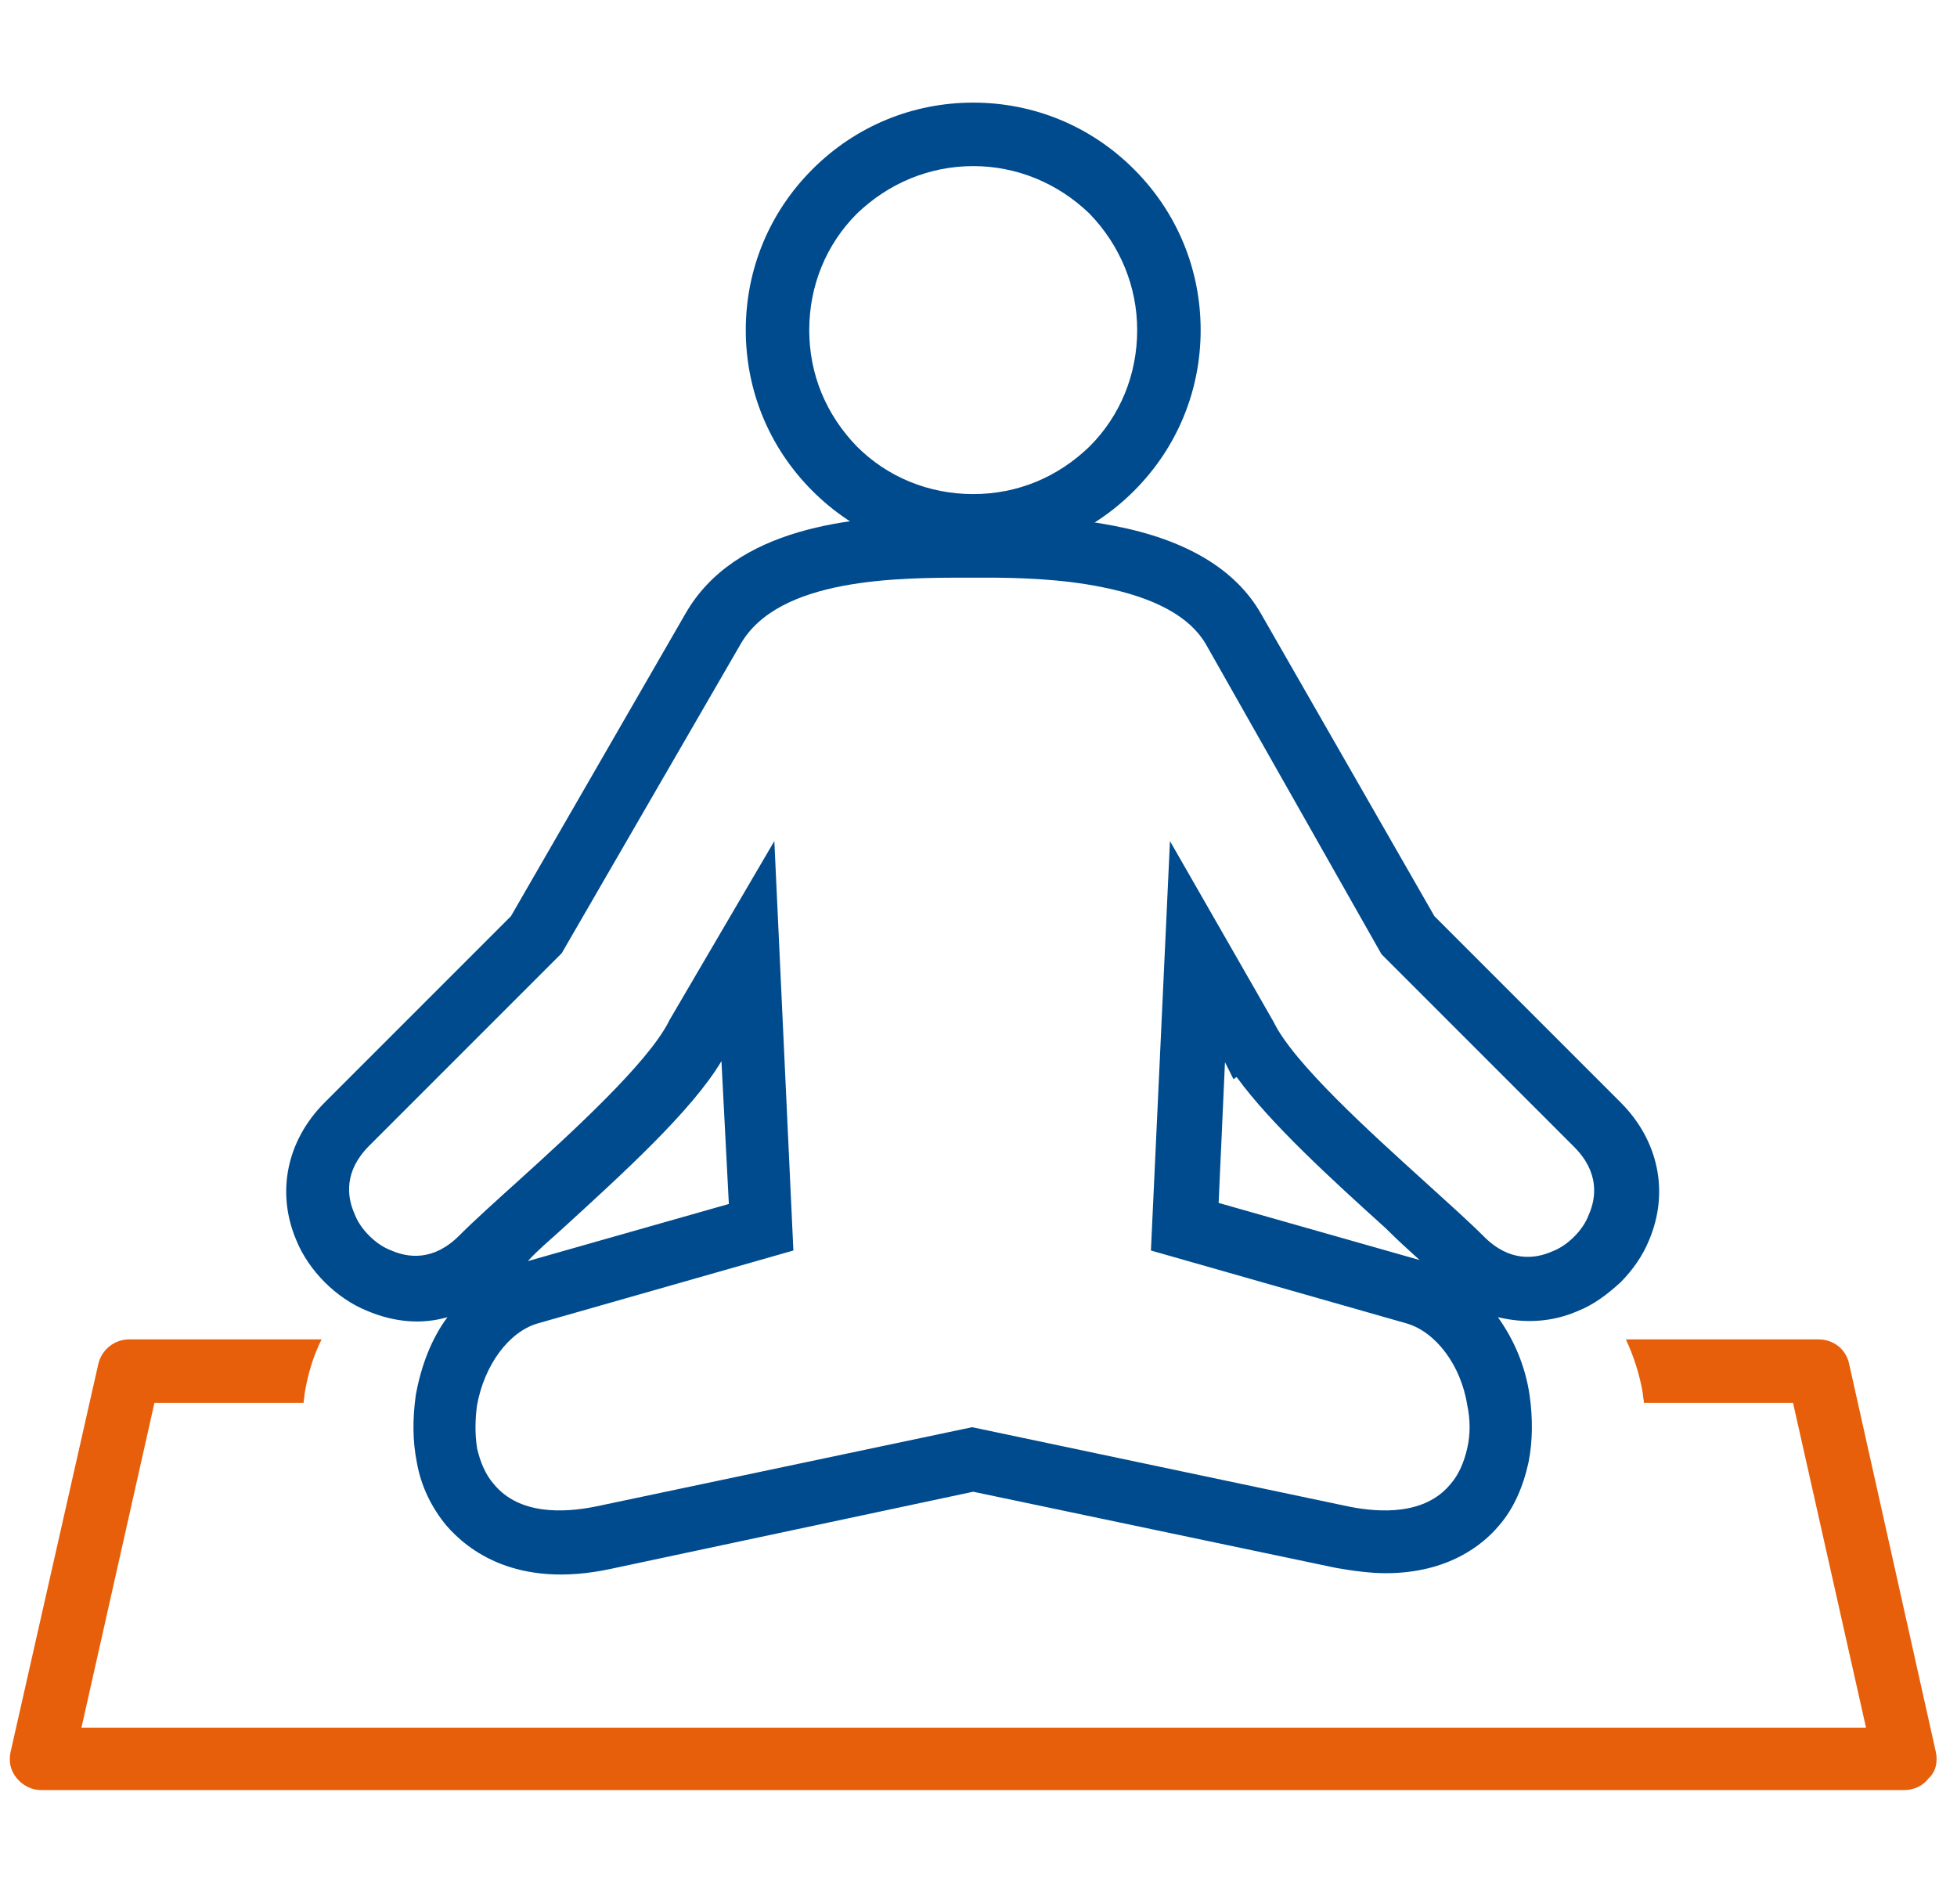 <?xml version="1.0" encoding="utf-8"?>
<!-- Generator: Adobe Illustrator 25.4.1, SVG Export Plug-In . SVG Version: 6.00 Build 0)  -->
<svg version="1.1" id="Layer_1" xmlns="http://www.w3.org/2000/svg" xmlns:xlink="http://www.w3.org/1999/xlink" x="0px" y="0px"
	 viewBox="0 0 185 180" style="enable-background:new 0 0 185 180;" xml:space="preserve">
<style type="text/css">
	.st0{fill:#E75F0A;}
	.st1{fill:#004B8D;}
</style>
<g>
	<path class="st0" d="M183,165.6l-8.2-36.7c-0.3-1.4-1.5-2.3-2.9-2.3h-18.2c0.7,1.5,1.3,3.3,1.6,5.1c0,0.3,0.1,0.6,0.1,0.9h14.1
		l6.9,30.7H7.7l6.9-30.7h14.1c0-0.3,0.1-0.6,0.1-0.9c0.3-1.8,0.8-3.5,1.6-5.1H12.2c-1.4,0-2.6,1-2.9,2.3L1,165.6
		c-0.2,0.9,0,1.8,0.6,2.5c0.6,0.7,1.4,1.1,2.3,1.1H180c0.9,0,1.8-0.4,2.3-1.1C183,167.5,183.2,166.5,183,165.6z"/>
</g>
<g>
	<g>
		<path class="st1" d="M92,52.7c-5.7,0-11.1-2.2-15.2-6.3c-4.1-4.1-6.3-9.5-6.3-15.2c0-5.7,2.2-11.1,6.3-15.2
			c4.1-4.1,9.5-6.3,15.2-6.3s11.1,2.2,15.2,6.3c4.1,4.1,6.3,9.5,6.3,15.2s-2.2,11.1-6.3,15.2C103.1,50.5,97.7,52.7,92,52.7z
			 M92,15.7c-4.1,0-8,1.6-11,4.5c-2.9,2.9-4.5,6.8-4.5,11s1.6,8,4.5,11c2.9,2.9,6.8,4.5,11,4.5s8-1.6,11-4.5c2.9-2.9,4.5-6.8,4.5-11
			c0-4.1-1.6-8-4.5-11C100,17.3,96.1,15.7,92,15.7z"/>
	</g>
	<g>
		<path class="st1" d="M131,148.7c-1.4,0-3-0.2-4.7-0.5L92,141l-34.3,7.3c-8.9,1.9-13.5-1.8-15.5-4.1c-1.4-1.7-2.4-3.7-2.8-6
			c-0.4-2-0.4-4.1-0.1-6.3c0.5-2.8,1.5-5.4,3-7.4c-2.4,0.7-5,0.5-7.6-0.6c-1.5-0.6-2.9-1.6-4-2.7c-1.1-1.1-2.1-2.5-2.7-4
			c-1.9-4.5-0.9-9.4,2.7-13l17.6-17.6l16.5-28.6c4.7-8.2,15.8-9.2,23.8-9.3v0l3.2,0c4.3,0,8.9,0.1,13.5,1c6.8,1.3,11.5,4.1,13.9,8.3
			l16.4,28.6l17.6,17.6c3.6,3.6,4.6,8.5,2.7,13c-0.6,1.5-1.6,2.9-2.7,4c-1.2,1.1-2.5,2.1-4,2.7c-2.5,1.1-5.1,1.2-7.6,0.6
			c1.5,2.1,2.6,4.6,3,7.4c0.3,2.1,0.3,4.3-0.1,6.3c-0.5,2.3-1.4,4.4-2.8,6C140.2,146,136.9,148.7,131,148.7z M73.2,79.5l1.8,38.7
			l-24.2,6.9c-2.7,0.8-5,3.9-5.7,7.7c-0.2,1.4-0.2,2.8,0,4.1c0.3,1.3,0.8,2.5,1.6,3.4c2.4,2.9,6.6,2.7,9.6,2.1l35.6-7.5l35.6,7.5
			c3,0.6,7.2,0.8,9.6-2.1c0.8-0.9,1.3-2.1,1.6-3.4c0.3-1.3,0.3-2.7,0-4.1c-0.6-3.8-3-6.9-5.7-7.7l-24.2-6.9l1.8-38.7l8.2,14.3l0,0
			l1.6,2.8c1.9,3.9,9.1,10.4,14.4,15.2c2.2,2,4.1,3.7,5.5,5.1c2.4,2.4,4.8,2.1,6.4,1.4c0.8-0.3,1.5-0.8,2.1-1.4
			c0.6-0.6,1.1-1.3,1.4-2.1c0.7-1.6,1-4-1.4-6.4l-18.2-18.2L114,60.9c-1.5-2.6-4.8-4.4-9.8-5.4c-3.9-0.8-8.1-0.9-11-0.9h-1.6
			c-6.7,0-18,0-21.6,6.3L53.1,90.1l-18.2,18.2c-2.4,2.4-2.1,4.8-1.4,6.4c0.3,0.8,0.8,1.5,1.4,2.1c0.6,0.6,1.3,1.1,2.1,1.4
			c1.6,0.7,4,1,6.4-1.4c1.5-1.5,3.4-3.2,5.5-5.1c5.2-4.7,12.3-11.2,14.3-15.1l0.1-0.2L73.2,79.5z M68.2,100.3
			c-2.8,4.7-9.3,10.6-15.1,15.9c-1.1,1-2.3,2-3.2,3l19-5.4L68.2,100.3z M115.2,113.7l19,5.4c-1-0.9-2.1-1.9-3.2-3
			c-5.2-4.7-10.9-9.9-14.1-14.3l-0.3,0.2l-0.8-1.6L115.2,113.7z"/>
	</g>
</g>
</svg>
